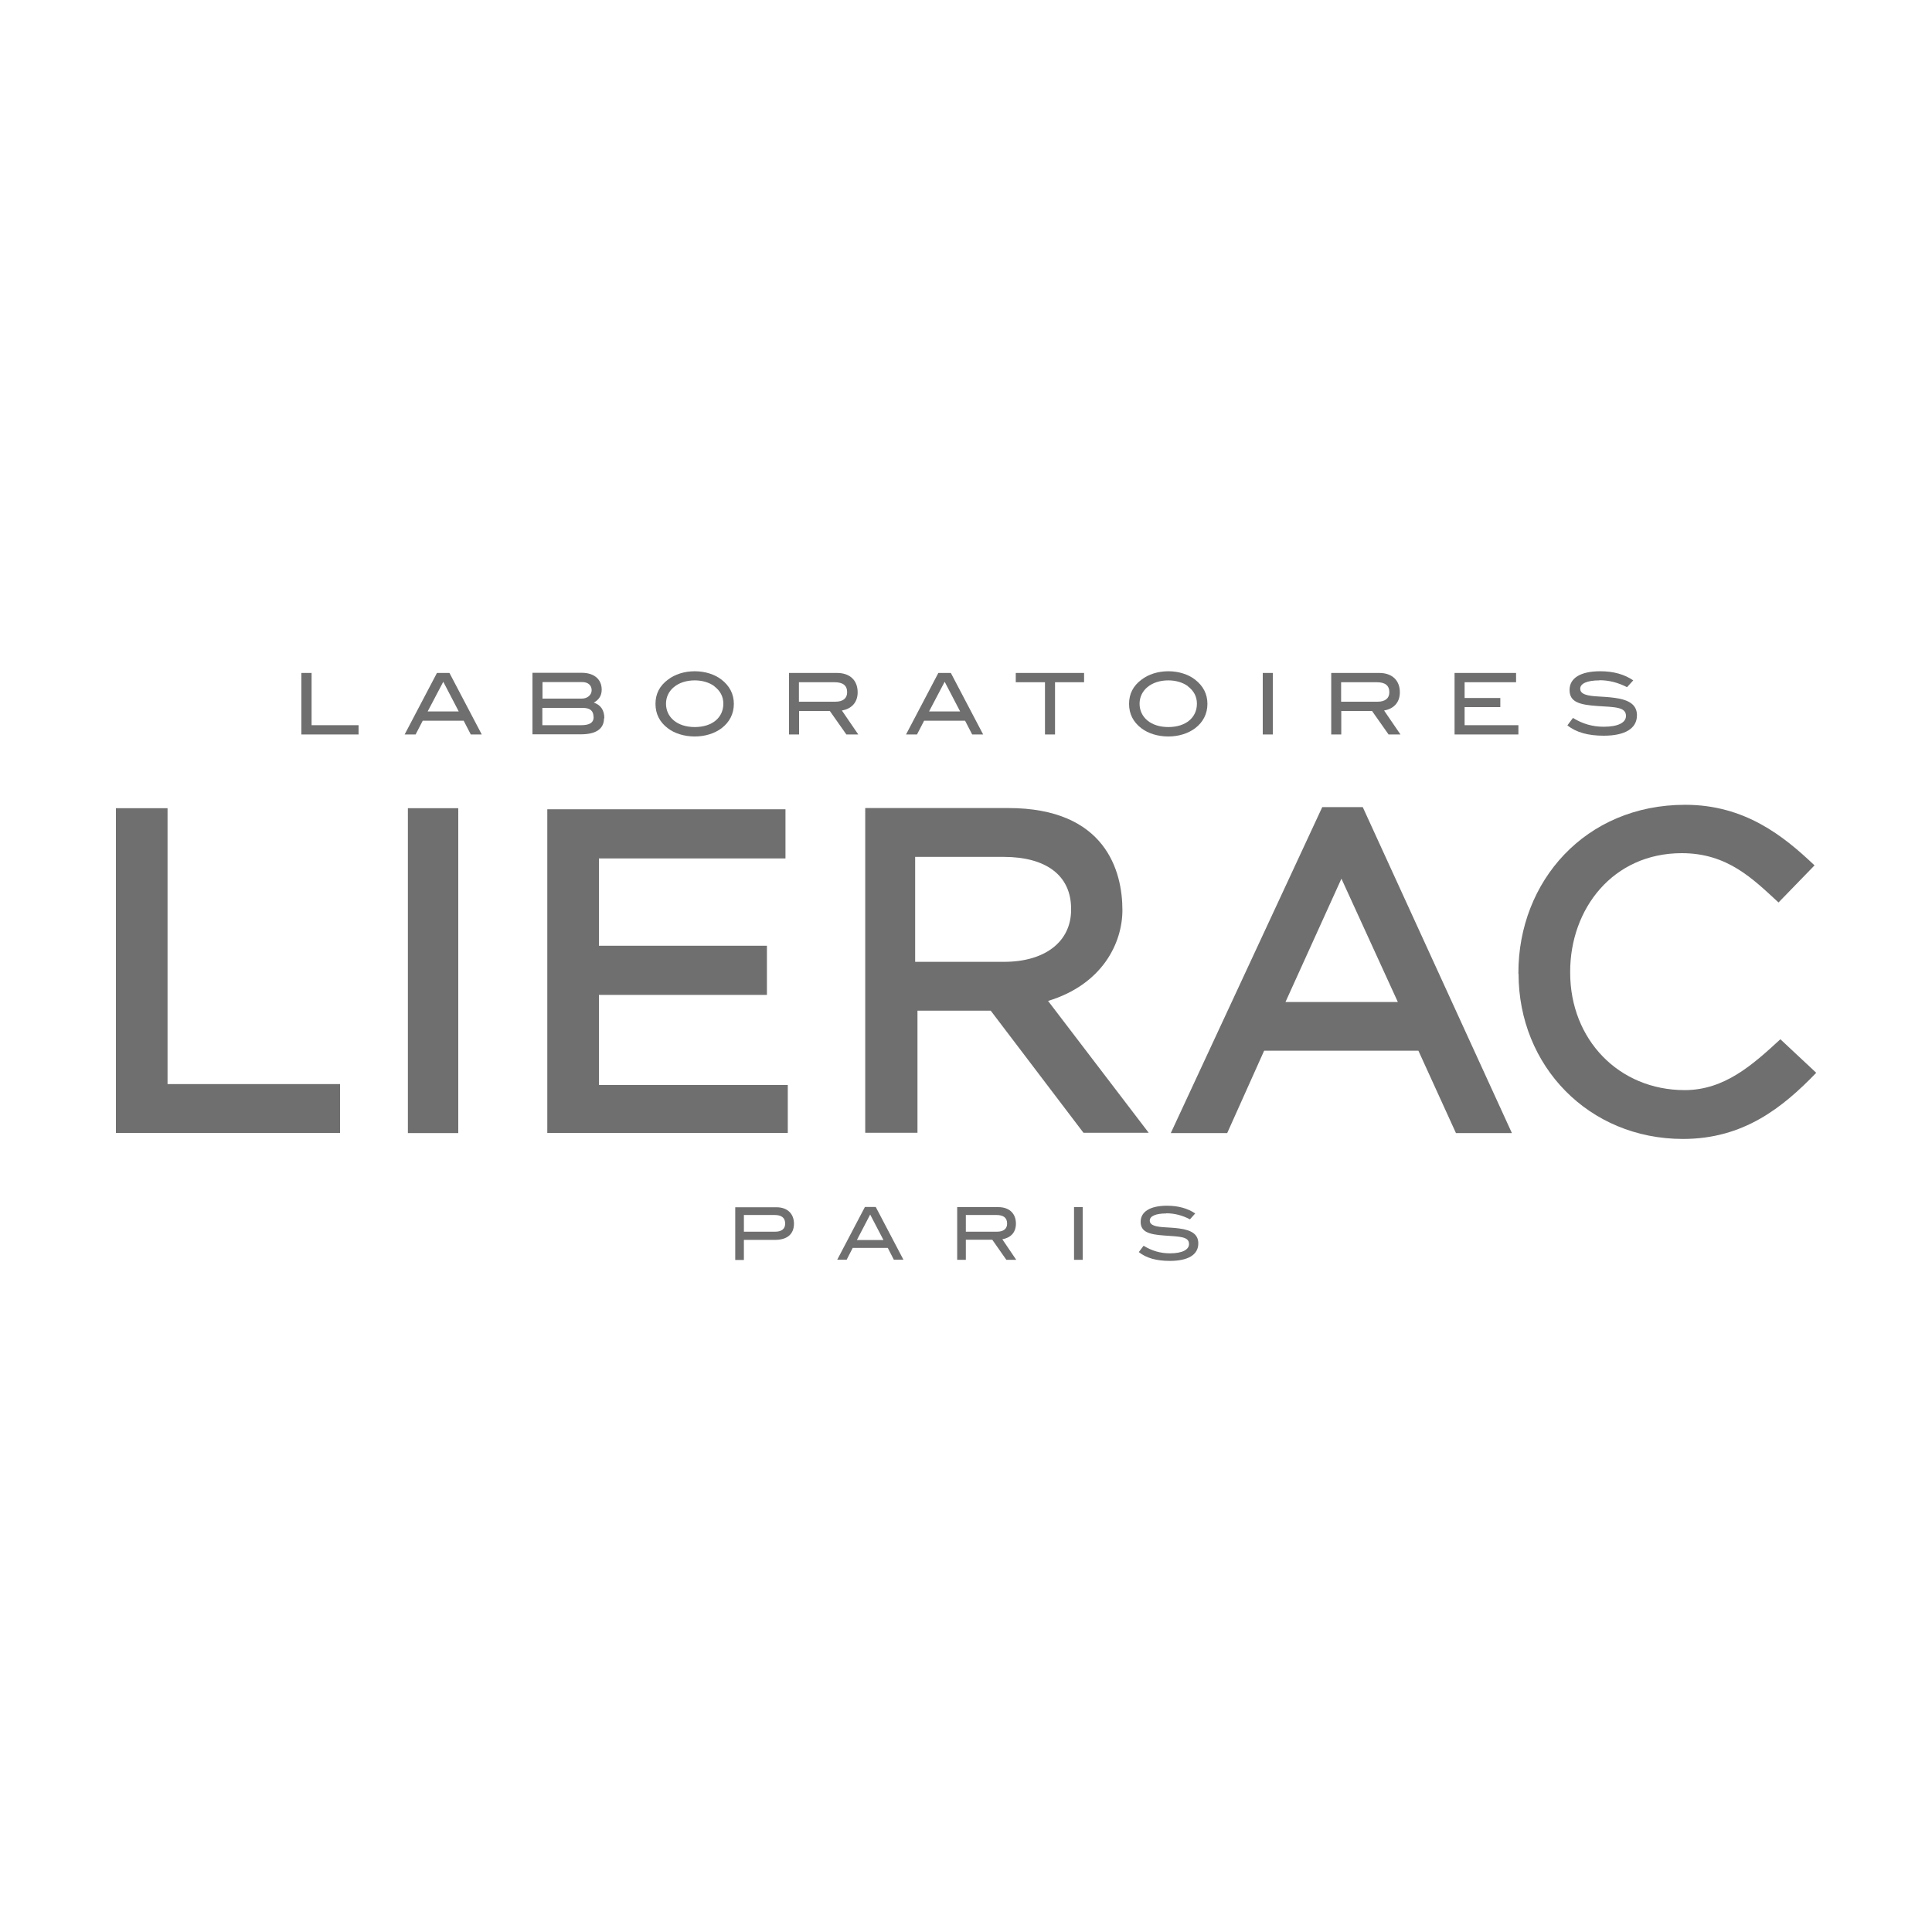 <?xml version="1.0" encoding="UTF-8"?>
<svg id="Calque_1" data-name="Calque 1" xmlns="http://www.w3.org/2000/svg" viewBox="0 0 125 125">
  <defs>
    <style>
      .cls-1 {
        fill: #706f6f;
      }
    </style>
  </defs>
  <polygon class="cls-1" points="7.5 52.29 10.84 52.29 10.84 70.14 22 70.14 22 73.3 7.5 73.3 7.5 52.29"/>
  <rect class="cls-1" x="26.39" y="52.29" width="3.26" height="21.02"/>
  <polygon class="cls-1" points="35.41 52.36 50.82 52.36 50.82 55.54 38.75 55.54 38.75 61.19 49.62 61.19 49.62 64.37 38.75 64.37 38.75 70.2 50.97 70.2 50.97 73.3 35.41 73.3 35.41 52.36"/>
  <path class="cls-1" d="m64.96,62.23c2.65,0,4.34-1.3,4.34-3.37v-.06c0-2.17-1.63-3.36-4.37-3.36h-5.72v6.79h5.75Zm-8.98-9.95h9.25c6.31,0,7.39,4.09,7.39,6.6,0,2.13-1.29,4.81-4.81,5.88l6.51,8.53h-4.22l-6-7.9h-4.74v7.9h-3.38v-21.02Z"/>
  <path class="cls-1" d="m90.44,64.83l-3.65-7.98-3.62,7.98h7.26Zm-4.89-12.61h2.62l9.65,21.09h-3.62l-2.43-5.33h-9.98l-2.39,5.33h-3.65l9.8-21.09Z"/>
  <path class="cls-1" d="m98.24,63v-.06c0-5.91,4.32-10.87,10.79-10.87,3.86,0,6.37,2.02,8.37,3.92l-2.33,2.4c-1.67-1.54-3.31-3.19-6.26-3.19-4.46,0-7.22,3.6-7.22,7.67v.06c0,4.33,3.15,7.6,7.41,7.6,2.57,0,4.39-1.63,6.19-3.29l2.32,2.17c-2.18,2.26-4.71,4.28-8.62,4.28-6.1,0-10.64-4.72-10.64-10.69"/>
  <polygon class="cls-1" points="19.5 43.54 19.5 47.52 23.2 47.52 23.2 46.92 20.16 46.92 20.16 43.54 19.5 43.54"/>
  <path class="cls-1" d="m28.68,44.11l1,1.92h-2.01l1.01-1.92Zm-.41-.57l-2.09,3.98h.71l.46-.89h2.65l.46.89h.71l-2.09-3.98h-.82Z"/>
  <g>
    <path class="cls-1" d="m38.4,46.38c0-.4-.23-.58-.71-.58h-2.6v1.12h2.5c.56,0,.82-.16.82-.54m-.13-1.72c0-.32-.23-.53-.61-.53h-2.57v1.07h2.54c.37,0,.64-.24.64-.54m.8,1.81c0,.68-.51,1.04-1.49,1.04h-3.14v-3.98h3.19c.81,0,1.29.43,1.29,1.09,0,.37-.16.64-.51.84.45.15.68.49.68,1.01"/>
    <path class="cls-1" d="m46.21,44.39c-.32-.23-.76-.37-1.26-.37-1.1,0-1.86.64-1.86,1.51s.72,1.51,1.86,1.51,1.85-.62,1.85-1.51c0-.46-.2-.84-.59-1.13m.47,2.72c-.44.33-1.05.53-1.73.53s-1.31-.2-1.74-.53c-.53-.4-.8-.93-.8-1.58s.27-1.17.81-1.57c.44-.34,1.06-.54,1.73-.54s1.29.2,1.73.54c.53.41.8.94.8,1.57s-.27,1.18-.8,1.58"/>
    <path class="cls-1" d="m54.81,44.79c0-.44-.27-.65-.82-.65h-2.3v1.26h2.36c.49,0,.76-.22.76-.61m-.05,2.73l-1.07-1.52h-1.99v1.52h-.65v-3.98h3.11c.83,0,1.33.48,1.33,1.25,0,.7-.44,1.08-1.02,1.18l1.06,1.55h-.76Z"/>
  </g>
  <path class="cls-1" d="m61.12,44.11l1,1.92h-2.01l1.01-1.92Zm-.41-.57l-2.09,3.98h.71l.46-.89h2.65l.46.89h.71l-2.09-3.98h-.82Z"/>
  <polygon class="cls-1" points="65.72 43.54 65.72 44.14 67.61 44.14 67.61 47.52 68.26 47.52 68.26 44.14 70.14 44.14 70.14 43.54 65.72 43.54"/>
  <path class="cls-1" d="m76.85,44.39c-.32-.23-.76-.37-1.26-.37-1.1,0-1.86.64-1.86,1.51s.72,1.51,1.86,1.51,1.85-.62,1.85-1.51c0-.46-.2-.84-.59-1.13m.47,2.72c-.44.33-1.05.53-1.73.53s-1.31-.2-1.74-.53c-.53-.4-.8-.93-.8-1.58s.27-1.17.81-1.57c.44-.34,1.06-.54,1.73-.54s1.29.2,1.73.54c.53.41.8.94.8,1.57s-.27,1.18-.8,1.58"/>
  <rect class="cls-1" x="81.7" y="43.54" width=".65" height="3.98"/>
  <path class="cls-1" d="m89.89,44.79c0-.44-.27-.65-.82-.65h-2.3v1.26h2.36c.49,0,.76-.22.76-.61m-.05,2.73l-1.07-1.52h-1.99v1.52h-.65v-3.98h3.11c.83,0,1.33.48,1.33,1.25,0,.7-.44,1.08-1.02,1.18l1.06,1.55h-.76Z"/>
  <polygon class="cls-1" points="94.11 43.54 94.11 47.52 98.24 47.52 98.24 46.92 94.76 46.92 94.76 45.75 97.07 45.75 97.07 45.16 94.76 45.16 94.76 44.14 98.09 44.14 98.09 43.54 94.11 43.54"/>
  <g>
    <path class="cls-1" d="m103.49,44.02c-.82,0-1.25.21-1.25.54,0,.18.11.3.34.38.43.15,1.08.1,1.88.21.98.13,1.45.47,1.45,1.13,0,.84-.75,1.32-2.15,1.32-1,0-1.78-.21-2.35-.67l.36-.48c.63.39,1.28.57,1.99.57.94,0,1.44-.27,1.44-.7,0-.57-.67-.57-1.83-.64-1.21-.08-1.82-.27-1.82-1.04s.71-1.21,1.99-1.21c.85,0,1.56.2,2.13.59l-.4.44c-.59-.3-1.17-.45-1.79-.45"/>
    <path class="cls-1" d="m50.8,79.17c0-.38-.23-.56-.69-.56h-1.98v1.08h2.02c.42,0,.65-.18.65-.52m.57,0c0,.67-.43,1.05-1.23,1.05h-2.01v1.3h-.56v-3.41h2.68c.69,0,1.12.42,1.12,1.06"/>
  </g>
  <path class="cls-1" d="m56.3,78.58l-.86,1.65h1.72l-.86-1.65Zm1.53,2.92l-.39-.76h-2.27l-.39.76h-.61l1.79-3.41h.7l1.79,3.41h-.61Z"/>
  <path class="cls-1" d="m65.16,79.17c0-.38-.23-.56-.7-.56h-1.97v1.08h2.02c.42,0,.65-.19.65-.52m-.05,2.34l-.91-1.3h-1.71v1.3h-.56v-3.41h2.66c.71,0,1.14.41,1.14,1.07,0,.6-.37.92-.88,1.01l.9,1.33h-.65Z"/>
  <rect class="cls-1" x="69.49" y="78.1" width=".56" height="3.41"/>
  <path class="cls-1" d="m75.46,78.51c-.7,0-1.07.18-1.07.46,0,.16.1.26.29.33.37.13.92.09,1.61.18.84.11,1.24.4,1.24.97,0,.72-.64,1.13-1.84,1.13-.86,0-1.52-.18-2.01-.57l.31-.41c.54.33,1.09.49,1.71.49.8,0,1.23-.24,1.23-.6,0-.48-.57-.48-1.57-.55-1.04-.07-1.56-.24-1.56-.89s.61-1.04,1.7-1.04c.73,0,1.34.17,1.83.5l-.34.38c-.5-.26-1-.39-1.53-.39"/>
</svg>
